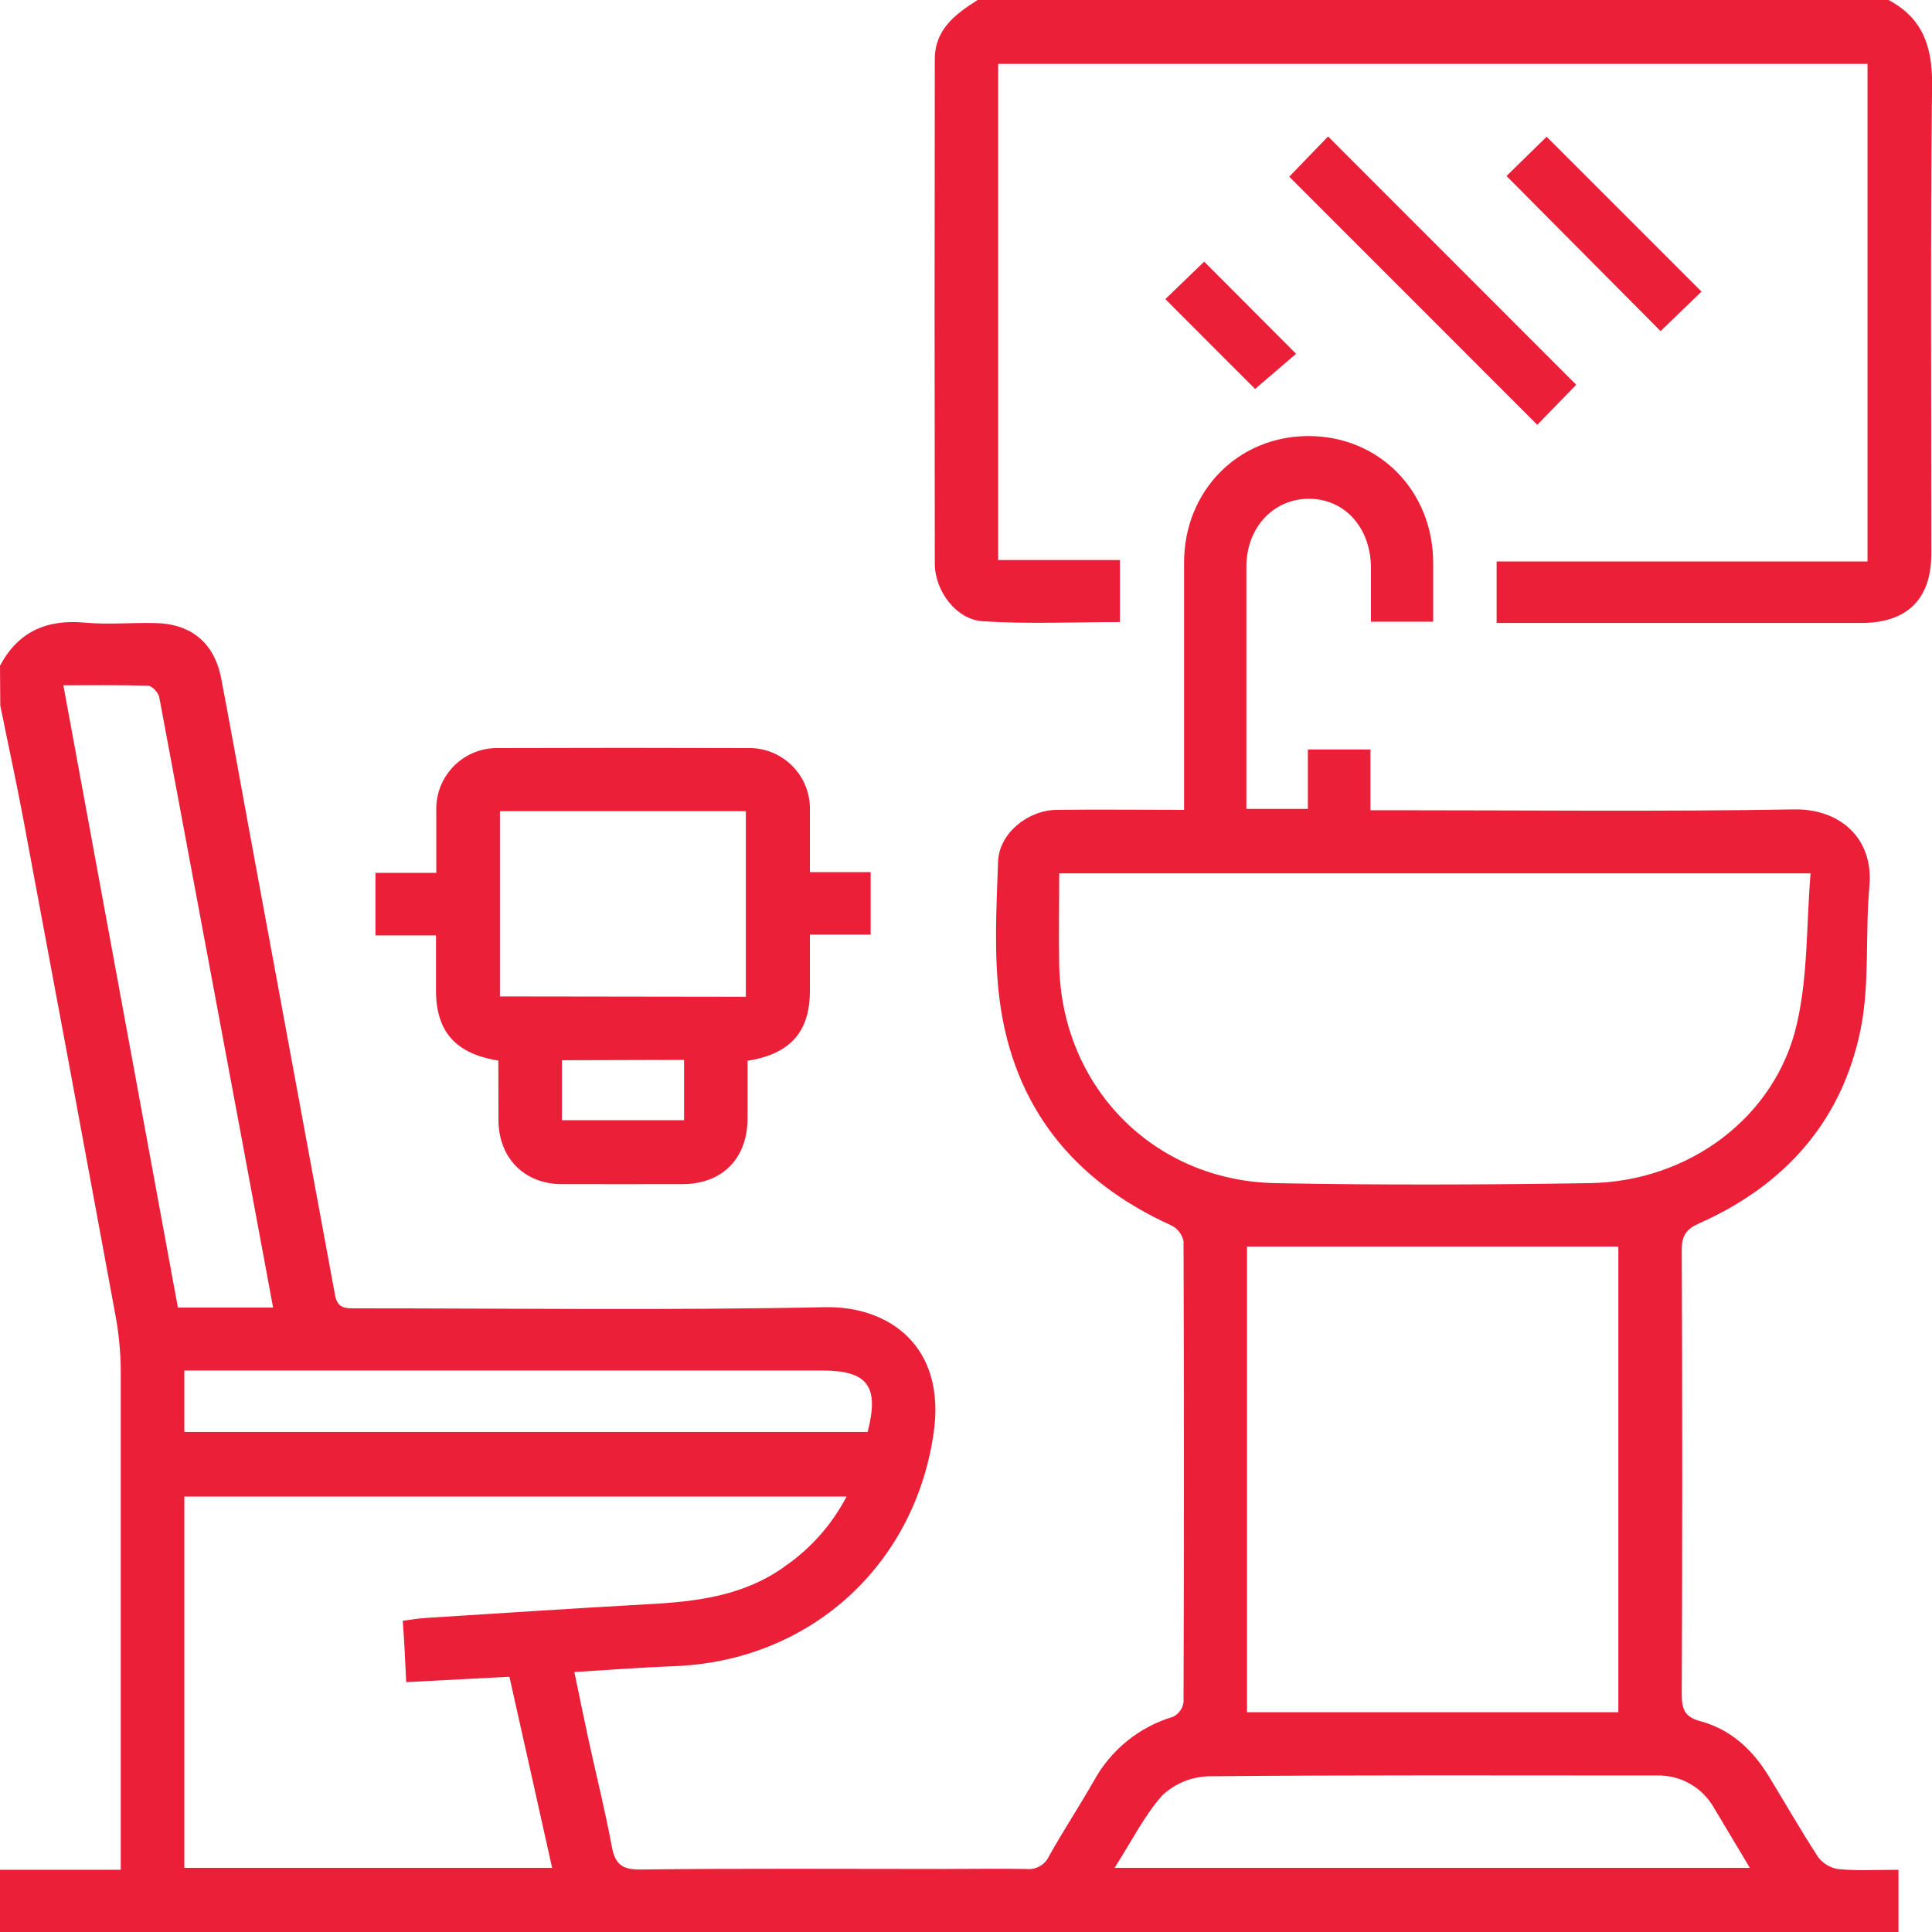 <svg width="40" height="40" viewBox="0 0 40 40" fill="none" xmlns="http://www.w3.org/2000/svg"><path d="M0 13.784C0.373 13.078 0.967 12.818 1.754 12.891C2.22 12.934 2.694 12.891 3.167 12.899C3.942 12.899 4.439 13.298 4.581 14.054C4.78 15.093 4.965 16.135 5.157 17.175C5.752 20.389 6.345 23.602 6.937 26.816C6.989 27.098 7.163 27.088 7.371 27.088C10.609 27.088 13.847 27.131 17.082 27.064C18.401 27.038 19.588 27.867 19.331 29.662C18.935 32.432 16.747 34.397 13.947 34.497C13.28 34.521 12.614 34.574 11.892 34.617C11.995 35.115 12.087 35.57 12.186 36.024C12.345 36.756 12.528 37.484 12.665 38.22C12.732 38.583 12.863 38.711 13.259 38.706C15.355 38.681 17.451 38.695 19.546 38.695C20.111 38.695 20.676 38.685 21.242 38.695C21.339 38.707 21.438 38.688 21.524 38.64C21.61 38.593 21.678 38.519 21.719 38.429C22.013 37.904 22.346 37.398 22.645 36.875C22.996 36.23 23.588 35.751 24.292 35.542C24.349 35.513 24.397 35.471 24.434 35.419C24.471 35.368 24.495 35.308 24.504 35.245C24.515 32.062 24.515 28.879 24.504 25.695C24.488 25.625 24.458 25.559 24.414 25.503C24.37 25.447 24.314 25.401 24.249 25.37C22.22 24.45 20.98 22.909 20.695 20.697C20.575 19.759 20.63 18.792 20.664 17.841C20.683 17.256 21.274 16.774 21.881 16.767C22.74 16.757 23.598 16.767 24.515 16.767V16.323C24.515 14.768 24.515 13.213 24.515 11.649C24.515 10.162 25.634 9.028 27.092 9.028C28.549 9.028 29.667 10.159 29.672 11.645C29.672 12.046 29.672 12.446 29.672 12.871H28.384C28.384 12.485 28.384 12.112 28.384 11.741C28.375 10.921 27.838 10.327 27.103 10.327C26.368 10.327 25.808 10.914 25.805 11.729C25.805 13.393 25.805 15.058 25.805 16.748H27.078V15.517H28.374V16.775H28.849C31.614 16.775 34.383 16.805 37.149 16.758C38.079 16.742 38.794 17.343 38.704 18.345C38.614 19.347 38.715 20.347 38.522 21.313C38.137 23.212 36.953 24.539 35.186 25.325C34.912 25.446 34.817 25.58 34.819 25.883C34.832 28.946 34.832 32.008 34.819 35.07C34.819 35.375 34.868 35.545 35.202 35.635C35.825 35.802 36.28 36.219 36.615 36.766C36.95 37.313 37.282 37.896 37.643 38.449C37.745 38.585 37.898 38.675 38.067 38.699C38.467 38.735 38.871 38.712 39.306 38.712V40.001H0V38.711H2.5V38.175C2.5 34.897 2.5 31.62 2.5 28.342C2.495 27.954 2.455 27.568 2.382 27.187C1.757 23.79 1.126 20.393 0.49 16.997C0.341 16.198 0.167 15.404 0.006 14.608L0 13.784ZM37.483 18.082H21.93C21.93 18.737 21.917 19.366 21.93 19.995C21.989 22.515 23.89 24.45 26.413 24.496C28.574 24.537 30.738 24.529 32.901 24.496C34.964 24.468 36.764 23.13 37.203 21.196C37.432 20.204 37.398 19.152 37.486 18.082H37.483ZM25.818 35.45H33.506V25.809H25.818V35.45ZM8.339 33.556C8.513 33.533 8.67 33.507 8.828 33.497C10.354 33.401 11.881 33.299 13.409 33.214C14.424 33.16 15.413 33.043 16.267 32.417C16.796 32.048 17.229 31.557 17.527 30.985H3.816V38.672H11.431C11.135 37.347 10.844 36.035 10.547 34.715L8.41 34.827C8.39 34.373 8.369 33.971 8.339 33.556ZM5.654 27.071C5.427 25.855 5.211 24.683 4.993 23.513C4.428 20.485 3.863 17.459 3.297 14.433C3.28 14.34 3.149 14.201 3.067 14.198C2.495 14.179 1.921 14.188 1.312 14.188C2.107 18.514 2.895 22.79 3.683 27.071H5.654ZM23.066 38.672H36.229C35.966 38.23 35.727 37.833 35.49 37.436C35.371 37.223 35.196 37.047 34.984 36.928C34.772 36.809 34.531 36.751 34.287 36.76C31.2 36.76 28.112 36.747 25.025 36.776C24.667 36.785 24.325 36.926 24.064 37.171C23.687 37.595 23.423 38.133 23.075 38.672H23.066ZM3.816 29.647H17.963C18.21 28.695 17.963 28.375 17.017 28.375H3.816V29.647Z" fill="#EB1F38"/><path d="M39.1 0C39.807 0.375 40.009 0.965 40.001 1.753C39.967 4.989 39.986 8.227 39.986 11.464C39.986 12.401 39.487 12.897 38.543 12.897H30.986V11.625H38.665V1.323H20.666V11.595H23.187V12.879C22.246 12.879 21.294 12.922 20.35 12.863C19.795 12.828 19.354 12.233 19.354 11.665C19.348 8.187 19.348 4.708 19.354 1.228C19.354 0.609 19.778 0.294 20.24 0H39.1Z" fill="#EB1F38"/><path d="M10.318 21.958C9.433 21.817 9.029 21.357 9.027 20.514V19.366H7.773V18.071H9.033C9.033 17.616 9.033 17.203 9.033 16.791C9.027 16.619 9.056 16.449 9.118 16.289C9.18 16.129 9.275 15.984 9.395 15.862C9.515 15.74 9.659 15.644 9.818 15.579C9.977 15.515 10.148 15.484 10.319 15.488C12.037 15.482 13.755 15.482 15.473 15.488C15.645 15.482 15.816 15.512 15.976 15.575C16.135 15.639 16.28 15.734 16.401 15.855C16.523 15.977 16.618 16.122 16.681 16.282C16.744 16.441 16.774 16.612 16.768 16.784C16.768 17.196 16.768 17.61 16.768 18.056H18.026V19.35H16.768V20.511C16.768 21.359 16.367 21.821 15.478 21.962C15.478 22.352 15.478 22.751 15.478 23.149C15.478 23.985 14.955 24.513 14.131 24.516C13.307 24.519 12.466 24.516 11.633 24.516C10.857 24.516 10.327 23.976 10.32 23.198C10.318 22.784 10.318 22.382 10.318 21.958ZM15.442 20.637V16.795H10.351V20.63L15.442 20.637ZM11.635 21.951V23.192H14.163V21.944L11.635 21.951Z" fill="#EB1F38"/><path d="M27.496 2.825L32.634 7.966L31.828 8.795L26.693 3.658C26.955 3.385 27.242 3.088 27.496 2.825Z" fill="#EB1F38"/><path d="M31.191 3.644L32.021 2.831L35.228 6.038L34.38 6.855L31.191 3.644Z" fill="#EB1F38"/><path d="M24.127 6.193C24.366 5.964 24.661 5.677 24.931 5.417L26.834 7.325L25.985 8.053L24.127 6.193Z" fill="#EB1F38"/></svg>